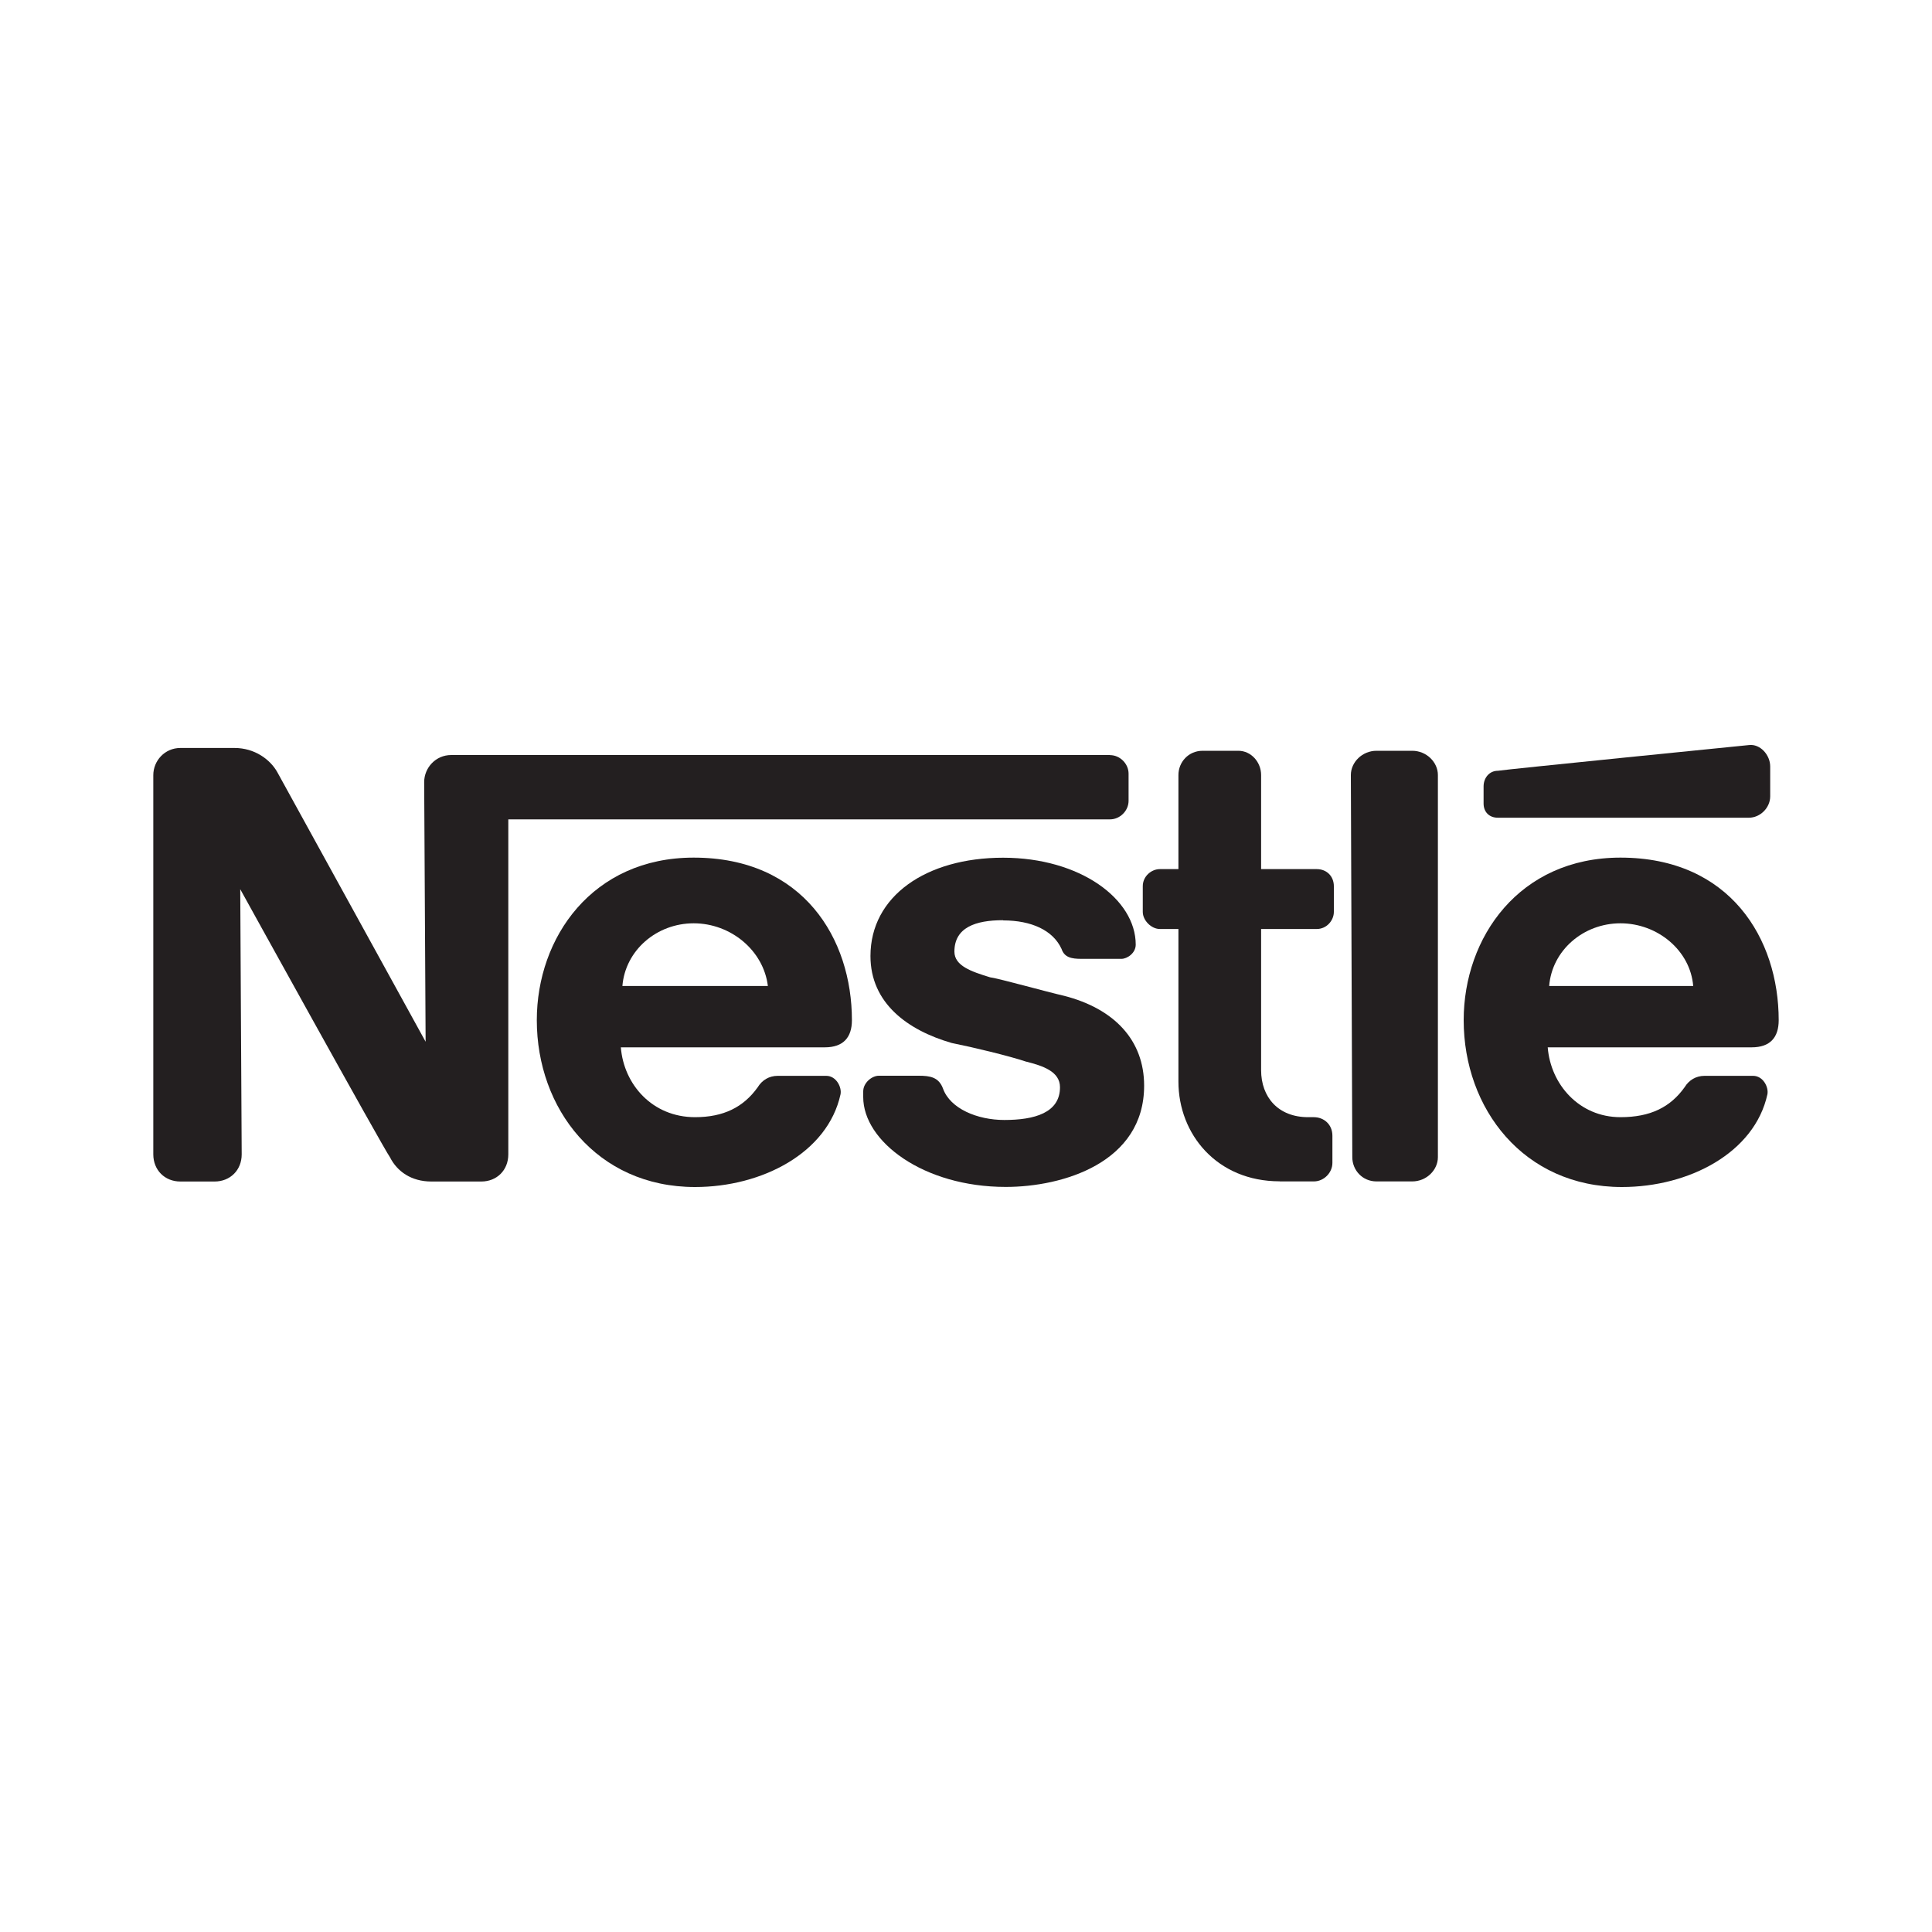 <?xml version="1.0" encoding="UTF-8"?><svg id="Layer_1" xmlns="http://www.w3.org/2000/svg" viewBox="0 0 200 200"><defs><style>.cls-1{fill:#231f20;fill-rule:evenodd;stroke-width:0px;}</style></defs><g id="layer1"><path id="path9471" class="cls-1" d="m148.85,80.23c0-1.33-1.18-2.51-2.66-2.51h-3.69c-1.48,0-2.66,1.18-2.66,2.51l.15,39.56c0,1.33,1.03,2.51,2.51,2.51h3.69c1.48,0,2.66-1.18,2.66-2.51v-39.56h0Z"/><path id="path9473" class="cls-1" d="m153.58,81.41v1.77c0,.88.59,1.47,1.48,1.47h25.98c1.18,0,2.21-1.03,2.21-2.21v-3.1c0-1.18-1.03-2.36-2.21-2.21,0,0-25.09,2.51-25.98,2.66-.89,0-1.48.74-1.48,1.62h0Z"/><path id="path9475" class="cls-1" d="m132.47,122.29c-6.49,0-10.48-4.87-10.48-10.33v-15.79h-1.92c-.89,0-1.77-.89-1.77-1.77v-2.66c0-1.03.89-1.77,1.77-1.77h1.92v-9.74c0-1.33,1.03-2.51,2.51-2.51h3.69c1.33,0,2.36,1.18,2.36,2.51v9.74h5.76c1.03,0,1.77.74,1.77,1.77v2.66c0,.88-.74,1.77-1.77,1.77h-5.76v14.61c0,2.8,1.77,4.87,4.87,4.87h.59c1.03,0,1.92.74,1.92,1.92v2.81c0,1.03-.89,1.92-1.92,1.92h-3.54Z"/><path id="path9477" class="cls-1" d="m88.19,105.61c0-8.41-5.02-16.83-16.38-16.83-10.48,0-16.24,8.26-16.24,16.83,0,9.15,6.2,17.27,16.38,17.27,6.94,0,13.73-3.54,15.06-9.59.15-.74-.44-1.92-1.48-1.92h-5.02c-.89,0-1.62.44-2.07,1.18-1.48,2.07-3.54,3.1-6.49,3.1-4.43,0-7.38-3.4-7.68-7.23h21.11c1.92,0,2.81-1.03,2.81-2.81h0Zm-23.76-3.54c.3-3.69,3.54-6.49,7.38-6.49s7.23,2.81,7.68,6.49h-15.06Z"/><path id="path9479" class="cls-1" d="m184.13,105.61c0-8.41-5.02-16.83-16.38-16.83-10.48,0-16.23,8.26-16.23,16.83,0,9.15,6.2,17.27,16.38,17.27,6.94,0,13.73-3.54,15.06-9.59.15-.74-.44-1.92-1.48-1.92h-5.02c-.89,0-1.62.44-2.07,1.18-1.48,2.07-3.54,3.1-6.64,3.1-4.28,0-7.23-3.4-7.53-7.23h21.11c1.92,0,2.8-1.03,2.8-2.81h0Zm-23.76-3.54c.29-3.69,3.54-6.49,7.38-6.49s7.23,2.81,7.53,6.49h-14.91,0Z"/><path id="path9481" class="cls-1" d="m114.91,78.16H46.71c-1.62,0-2.8,1.33-2.8,2.81l.15,26.87s-14.61-26.57-15.35-27.9c-.74-1.33-2.36-2.51-4.43-2.51h-5.61c-1.62,0-2.8,1.33-2.8,2.81v39.26c0,1.62,1.18,2.81,2.8,2.81h3.54c1.62,0,2.81-1.18,2.81-2.81l-.15-27.45s14.76,26.72,15.5,27.75c.74,1.47,2.21,2.51,4.28,2.51h5.17c1.62,0,2.8-1.18,2.8-2.81v-34.68h62.29c1.03,0,1.92-.89,1.92-1.92v-2.81c0-1.03-.89-1.92-1.92-1.92h0Z"/><path id="path9483" class="cls-1" d="m103.84,95.28c2.95,0,5.17,1.03,6.05,2.95.3.89,1.03,1.03,2.07,1.03h4.13c.59,0,1.48-.59,1.48-1.47,0-4.72-5.76-9-13.73-9s-13.73,3.98-13.73,10.18c0,4.87,3.84,7.68,8.41,9,2.21.44,5.9,1.33,7.67,1.92,1.77.44,3.54,1.03,3.54,2.66,0,2.66-2.66,3.39-5.76,3.39-2.81,0-5.61-1.18-6.35-3.25-.44-1.18-1.33-1.33-2.51-1.33h-4.13c-.74,0-1.62.74-1.62,1.62v.59c0,4.58,6.2,9.3,14.76,9.3,5.9,0,14.32-2.51,14.32-10.48,0-4.72-3.1-7.97-8.27-9.3-1.92-.44-6.64-1.77-7.68-1.92-1.92-.59-3.69-1.18-3.69-2.66,0-2.51,2.21-3.25,5.02-3.25h0Z"/></g></svg>